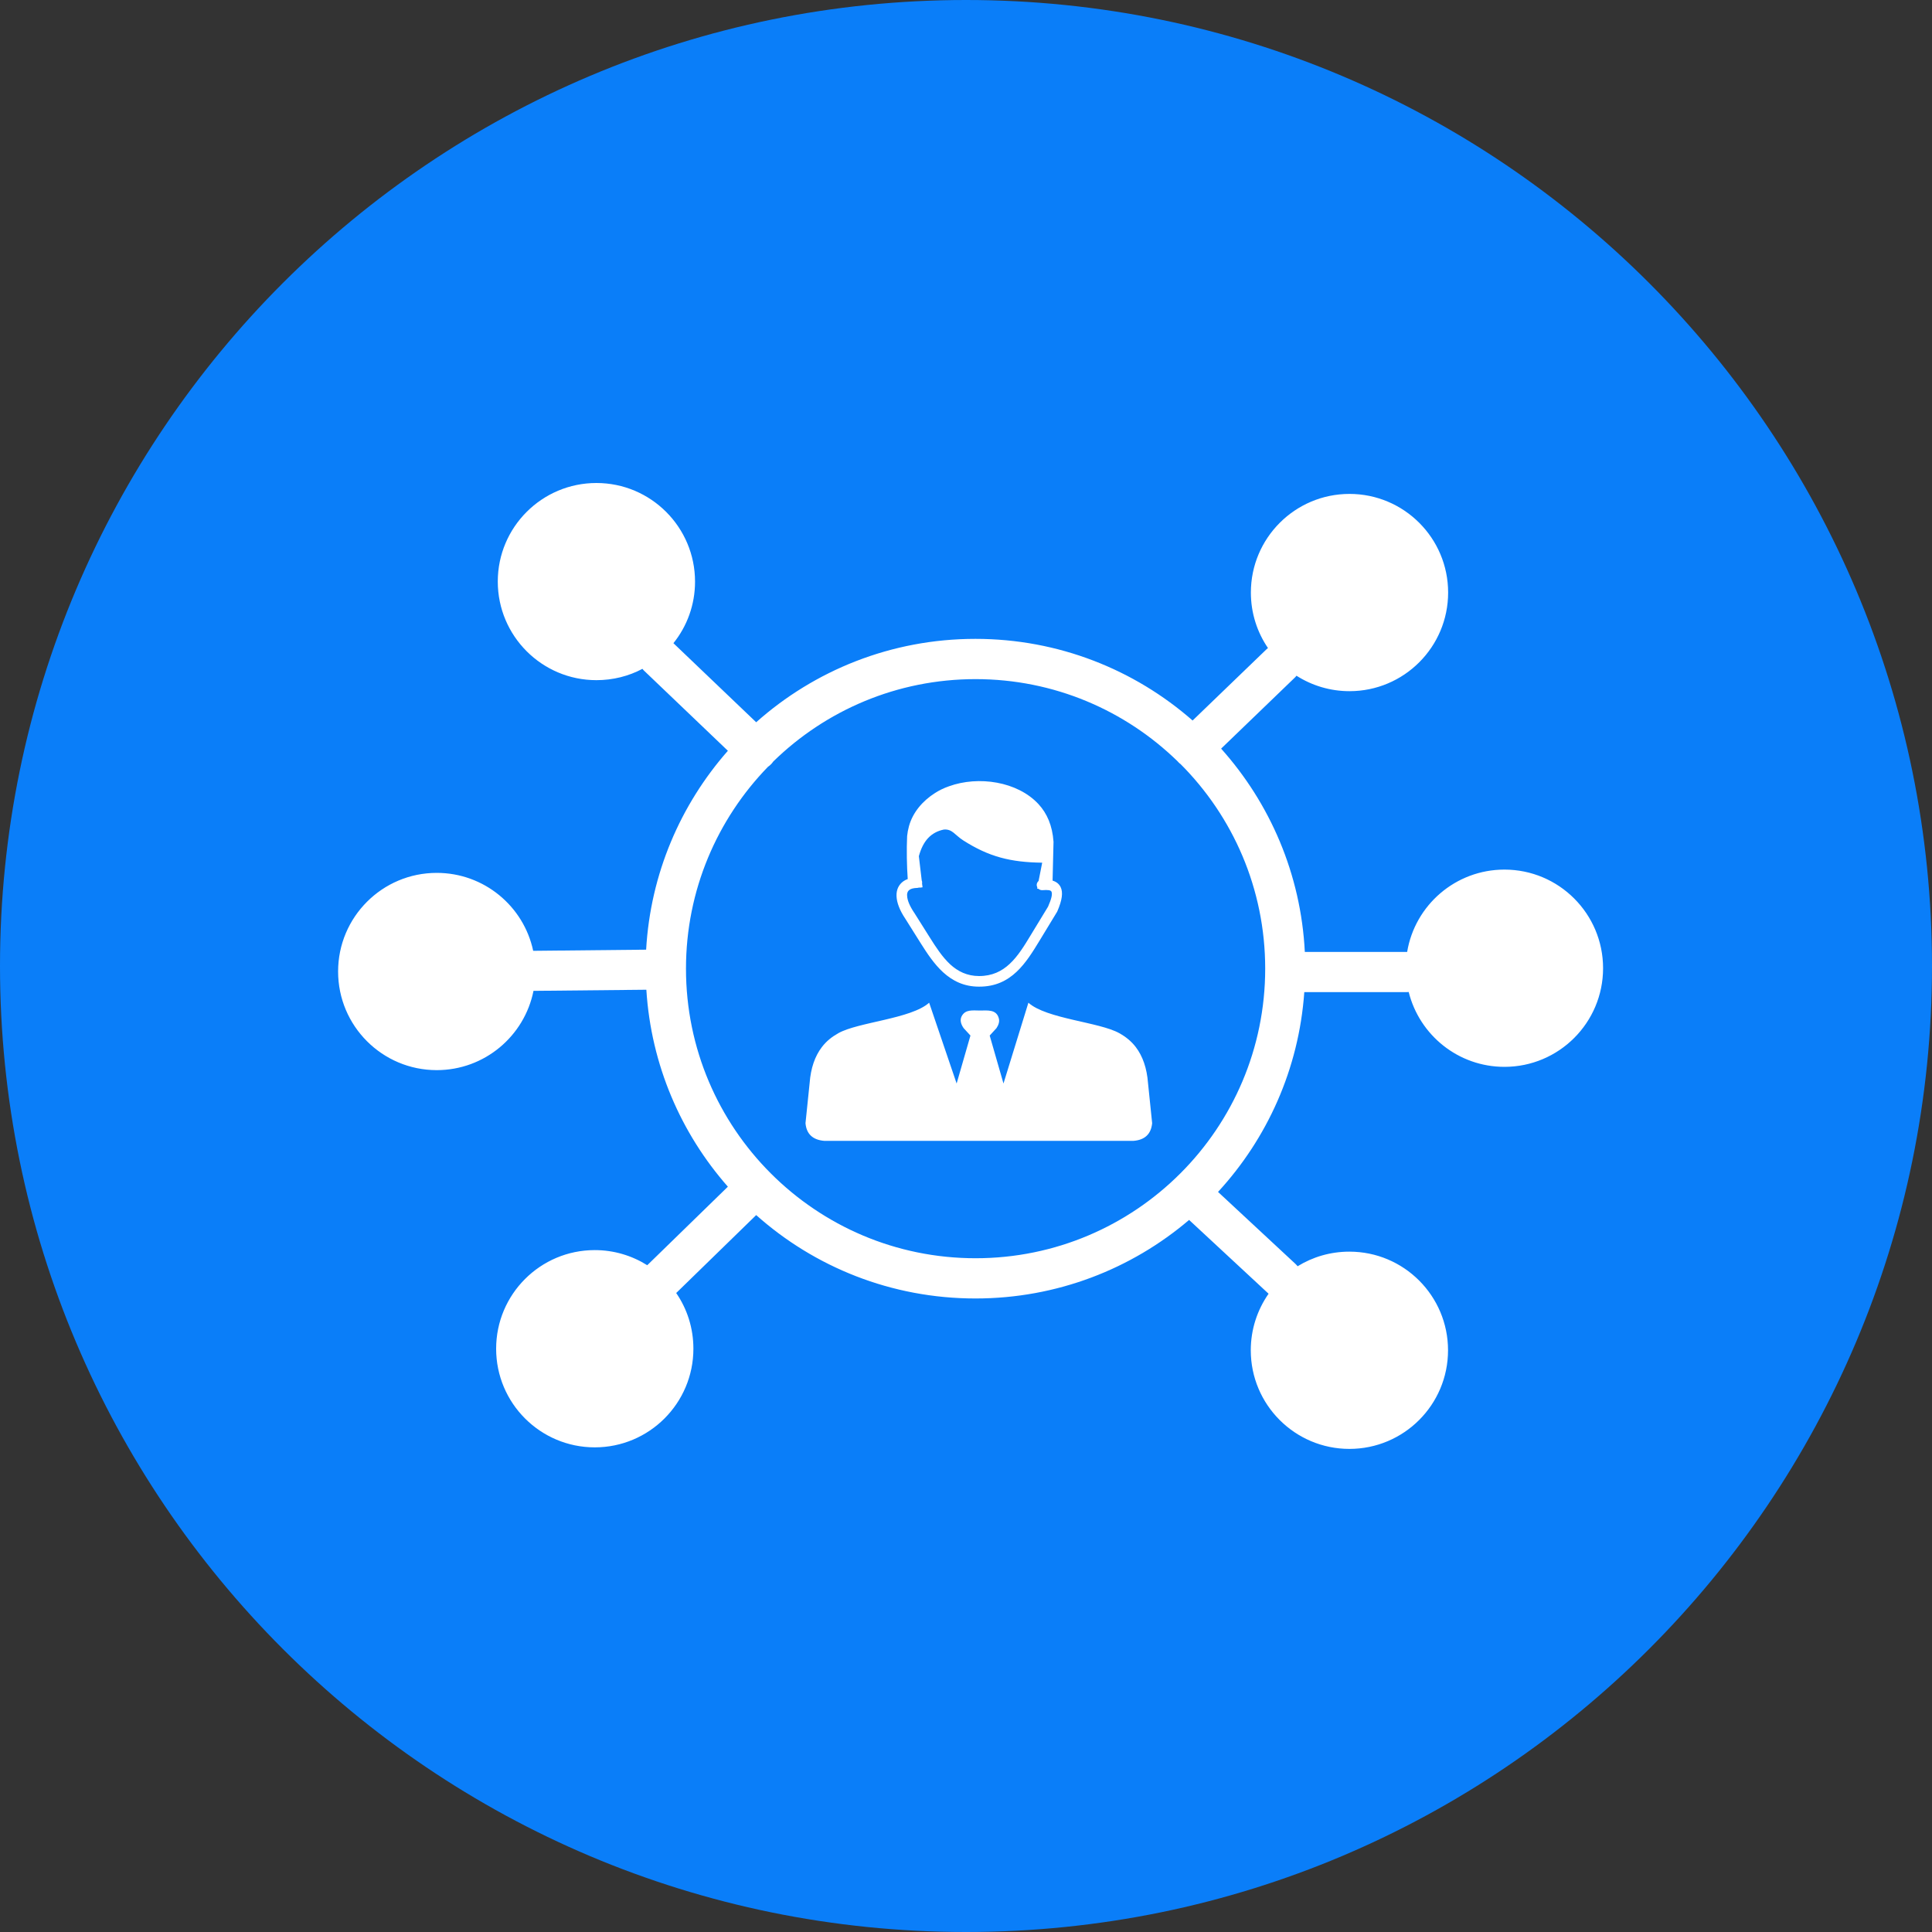 <svg xmlns="http://www.w3.org/2000/svg" width="80" height="80" viewBox="0 0 80 80" fill="none"><rect x="0" y="0" width="80" height="80" fill="#333333" stroke="none"/><path d="M80 40C80 62.091 62.091 80 40 80C17.909 80 0 62.091 0 40C0 17.909 17.909 0 40 0C62.091 0 80 17.909 80 40Z" fill="#0A7EF9"></path><path fill-rule="evenodd" clip-rule="evenodd" d="M55.88 20.452C58.135 20.452 59.964 22.281 59.964 24.536C59.964 26.791 58.135 28.62 55.88 28.62C55.074 28.62 54.32 28.385 53.684 27.98C53.659 28.015 53.629 28.049 53.595 28.078L50.564 30.999C52.585 33.258 53.868 36.191 54.03 39.418H58.267C58.587 37.483 60.271 36.008 62.296 36.008C64.551 36.008 66.38 37.837 66.38 40.092C66.38 42.347 64.551 44.176 62.296 44.176C60.382 44.176 58.775 42.858 58.331 41.076C58.31 41.076 58.289 41.081 58.267 41.081H54.008C53.783 44.265 52.47 47.147 50.436 49.355L53.646 52.339C53.676 52.369 53.706 52.399 53.731 52.433C54.354 52.049 55.087 51.828 55.876 51.828C58.131 51.828 59.96 53.657 59.96 55.912C59.96 58.167 58.131 59.996 55.876 59.996C53.621 59.996 51.792 58.167 51.792 55.912C51.792 55.042 52.065 54.236 52.529 53.571L52.517 53.559L49.238 50.515C46.855 52.544 43.764 53.767 40.392 53.767C36.905 53.767 33.725 52.463 31.312 50.314L28.004 53.537L28 53.541C28.452 54.198 28.712 54.991 28.712 55.848C28.712 58.103 26.883 59.932 24.628 59.932C22.373 59.932 20.544 58.103 20.544 55.848C20.544 53.593 22.373 51.764 24.628 51.764C25.425 51.764 26.171 51.994 26.802 52.391C26.815 52.373 26.828 52.361 26.845 52.348L30.14 49.138C28.2 46.934 26.96 44.103 26.764 40.983L22.117 41.029H22.091C21.716 42.901 20.066 44.312 18.084 44.312C15.829 44.312 14 42.483 14 40.228C14 37.973 15.829 36.144 18.084 36.144C20.045 36.144 21.686 37.525 22.078 39.371H22.1L26.755 39.324C26.934 36.174 28.183 33.313 30.14 31.088L26.674 27.776C26.648 27.75 26.623 27.725 26.602 27.695C26.035 27.997 25.382 28.164 24.696 28.164C22.441 28.164 20.612 26.335 20.612 24.08C20.612 21.829 22.441 20 24.696 20C26.951 20 28.78 21.829 28.78 24.084C28.78 25.047 28.447 25.934 27.885 26.633L31.312 29.907C33.725 27.759 36.905 26.454 40.388 26.454C43.833 26.454 46.979 27.729 49.383 29.835L52.444 26.885C52.461 26.868 52.482 26.851 52.504 26.834C52.056 26.177 51.796 25.389 51.796 24.536C51.796 22.281 53.625 20.452 55.88 20.452ZM38.474 41.52L39.612 44.866L40.184 42.88L39.902 42.573C39.774 42.389 39.749 42.227 39.817 42.087C39.97 41.784 40.282 41.844 40.576 41.844C40.883 41.844 41.262 41.784 41.36 42.172C41.394 42.3 41.352 42.436 41.262 42.573L40.981 42.88L41.552 44.866L42.584 41.52C43.325 42.189 45.529 42.321 46.348 42.782C46.608 42.927 46.842 43.11 47.03 43.357C47.316 43.732 47.49 44.227 47.537 44.849L47.708 46.508C47.665 46.951 47.414 47.207 46.923 47.241H40.589H34.139C33.644 47.202 33.392 46.947 33.354 46.508L33.525 44.849C33.572 44.222 33.746 43.732 34.032 43.357C34.219 43.11 34.454 42.927 34.714 42.782C35.533 42.321 37.732 42.189 38.474 41.52ZM38.167 36.46C38.18 36.485 38.184 36.511 38.184 36.541C38.184 36.553 38.184 36.566 38.18 36.583L38.201 36.741C38.146 36.754 38.095 36.754 38.044 36.754C38.022 36.762 37.997 36.767 37.975 36.767C37.835 36.771 37.732 36.796 37.664 36.843C37.63 36.869 37.6 36.899 37.587 36.933C37.566 36.975 37.557 37.026 37.562 37.086C37.566 37.274 37.668 37.517 37.86 37.802L37.864 37.807L38.5 38.817C38.755 39.222 39.02 39.631 39.348 39.934C39.659 40.219 40.043 40.416 40.542 40.416C41.087 40.416 41.484 40.215 41.808 39.913C42.149 39.597 42.417 39.158 42.682 38.719L43.398 37.542C43.543 37.214 43.585 37.014 43.538 36.92C43.509 36.856 43.381 36.843 43.168 36.86C43.104 36.864 43.04 36.843 42.997 36.801C42.98 36.801 42.963 36.801 42.946 36.796L42.955 36.745C42.942 36.72 42.933 36.694 42.929 36.664C42.92 36.592 42.955 36.523 43.006 36.477L43.155 35.722C41.846 35.705 40.951 35.479 39.889 34.801C39.54 34.58 39.438 34.324 39.088 34.349C38.824 34.401 38.602 34.52 38.427 34.707C38.257 34.891 38.133 35.138 38.048 35.453L38.167 36.46ZM43.585 36.464C43.739 36.511 43.85 36.596 43.918 36.732C44.025 36.95 43.982 37.274 43.782 37.734C43.777 37.743 43.773 37.751 43.769 37.76L43.044 38.953C42.763 39.414 42.477 39.879 42.098 40.237C41.701 40.612 41.207 40.859 40.537 40.855C39.911 40.855 39.438 40.612 39.05 40.258C38.679 39.917 38.393 39.482 38.124 39.056L37.489 38.045C37.251 37.692 37.131 37.368 37.123 37.103C37.118 36.975 37.14 36.856 37.187 36.754C37.238 36.647 37.315 36.553 37.417 36.485C37.468 36.451 37.523 36.421 37.587 36.4C37.549 35.858 37.536 35.185 37.562 34.622C37.575 34.486 37.6 34.349 37.639 34.209C37.8 33.629 38.21 33.16 38.713 32.84C38.892 32.725 39.084 32.631 39.293 32.559C40.516 32.115 42.132 32.358 43.001 33.296C43.355 33.68 43.577 34.183 43.624 34.857L43.585 36.464ZM48.863 31.625C48.837 31.604 48.816 31.583 48.795 31.561C48.782 31.549 48.773 31.536 48.761 31.523C46.599 29.417 43.649 28.121 40.397 28.121C37.136 28.121 34.181 29.421 32.02 31.532C31.994 31.57 31.964 31.604 31.935 31.638C31.892 31.681 31.849 31.719 31.798 31.753C29.701 33.914 28.405 36.86 28.405 40.109C28.405 43.421 29.748 46.418 31.918 48.588C34.087 50.758 37.084 52.101 40.397 52.101C43.709 52.101 46.706 50.758 48.876 48.588C51.046 46.418 52.389 43.421 52.389 40.109C52.389 36.796 51.046 33.799 48.876 31.63L48.863 31.625Z" fill="white"></path></svg>